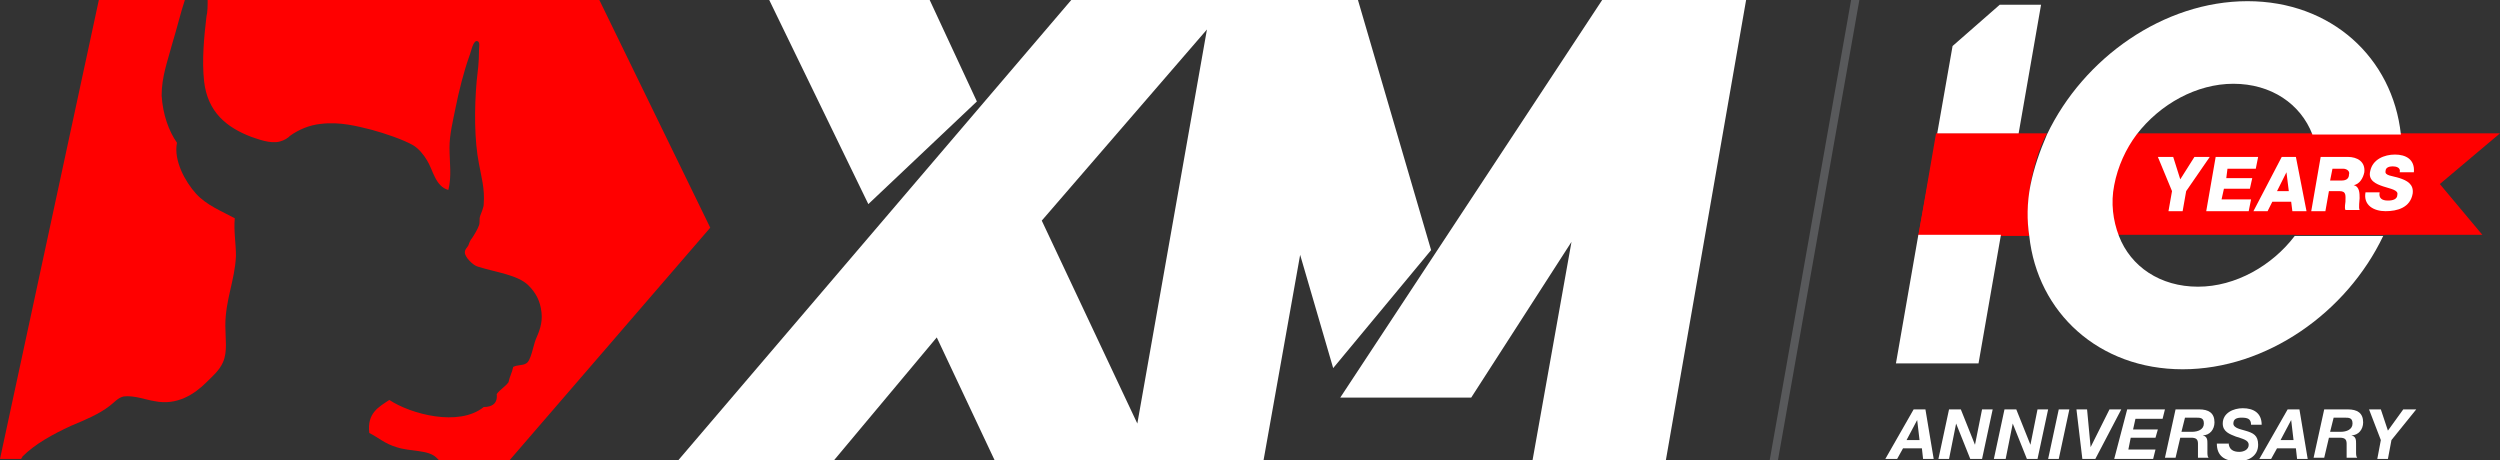 <?xml version="1.0" encoding="utf-8"?>
<!-- Generator: Adobe Illustrator 23.1.1, SVG Export Plug-In . SVG Version: 6.00 Build 0)  -->
<svg version="1.1" id="Layer_1" xmlns="http://www.w3.org/2000/svg" xmlns:xlink="http://www.w3.org/1999/xlink" x="0px" y="0px"
	 viewBox="0 0 211.9 39" style="enable-background:new 0 0 211.9 39;" xml:space="preserve">
<rect x="0" y="0" width="211.9" height="39" fill="#333333" stroke="none"/>
<style type="text/css">
	.st0{fill:#FF0000;}
	.st1{fill:#FFFFFF;}
	.st2{fill:#D0D2D3;}
	.st3{fill:#58595B;}
</style>
<g>
	<g>
		<g>
			<polygon class="st1" points="82.8,8.6 78.8,0 65.2,0 73.6,17.3 			"/>
			<path class="st1" d="M115.1,0H90.8L57.5,39h13.2l8.7-10.4L84.3,39h22.8l3.1-17.4l2.8,9.6l8.3-10L115.1,0z M96.4,35.9l-8.1-17.2
				l14-16.2L96.4,35.9z"/>
			<polygon class="st1" points="135.8,0 113.6,33.7 124.7,33.7 133.2,20.5 129.9,39 141.2,39 148,0 			"/>
		</g>
		<g>
			<path class="st0" d="M17.5,1.4c-0.2,1.7-0.4,3.7-0.2,5.5c0.3,2.6,1.9,3.9,4,4.7c0.6,0.2,1.6,0.6,2.4,0.4c0.4-0.1,0.7-0.3,0.9-0.5
				c0.7-0.5,1.6-0.9,2.6-1c1.6-0.2,3.1,0.2,4.3,0.5c1.1,0.3,2.6,0.8,3.5,1.3c0.5,0.3,0.9,0.8,1.2,1.3c0.5,0.8,0.7,2.2,1.8,2.5
				c0.3-1.1,0.1-2.4,0.1-3.6c0-1.1,0.3-2.3,0.5-3.3c0.3-1.5,0.7-3.1,1.2-4.5c0.1-0.2,0.3-1.4,0.7-1.2c0.2,0.1,0.1,0.5,0.1,0.8
				c0,1-0.1,1.7-0.2,2.6c-0.2,2.3-0.2,5,0.2,7c0.2,1.1,0.5,2.1,0.4,3.4c0,0.3-0.2,0.7-0.3,1c-0.1,0.3,0,0.5-0.1,0.8
				c-0.1,0.3-0.4,0.8-0.6,1.1c-0.1,0.1-0.2,0.3-0.3,0.6c-0.1,0.2-0.3,0.3-0.3,0.6c0,0.4,0.7,1.1,1.1,1.2c1.6,0.5,3.4,0.7,4.3,1.6
				c0.6,0.6,1,1.3,1.1,2.3c0.1,0.9-0.2,1.6-0.5,2.3c-0.2,0.5-0.4,1.8-0.8,2c-0.3,0.2-0.7,0.1-1.1,0.3c-0.1,0.5-0.3,0.8-0.4,1.3
				c-0.3,0.4-0.7,0.6-1,1c0.1,0.8-0.4,1.1-1.1,1.1c-2.1,1.7-6.2,0.6-8-0.6c-0.9,0.6-1.9,1.1-1.7,2.8c0.8,0.4,1.3,0.9,2.3,1.2
				c1.2,0.4,2.7,0.2,3.4,0.9c0.1,0.1,0.1,0.1,0.2,0.2h6l17-19.7L50.8,0H17.6C17.6,0.5,17.6,1,17.5,1.4z"/>
			<path class="st0" d="M1.9,38.7c1.1-1.1,2.6-1.9,4.1-2.6c1.2-0.5,2.4-1,3.3-1.7c0.4-0.3,0.7-0.7,1.2-0.8c0.9-0.1,1.9,0.3,2.6,0.4
				c1.9,0.4,3.4-0.6,4.4-1.6c0.5-0.5,1.1-1,1.4-1.7c0.4-0.9,0.2-2,0.2-3.1c0-2.2,0.8-3.8,0.9-5.9c0-1.1-0.2-2.1-0.1-3.2
				c-1.1-0.6-2.4-1.1-3.3-2.1c-0.9-1-1.9-2.8-1.6-4.3c-0.7-1-1.2-2.4-1.3-4c0-1.6,0.5-2.9,0.9-4.4c0.4-1.3,0.7-2.6,1.1-3.8H8.4
				L0,38.9h1.8C1.8,38.8,1.9,38.8,1.9,38.7z"/>
		</g>
	</g>
	<g>
		<path class="st0" d="M211.9,11.3h-30.9c-1,1.3-1.7,2.8-1.9,4.3c-0.3,1.6-0.1,3.1,0.4,4.3h30.9l-3.6-4.3L211.9,11.3z"/>
		<path class="st0" d="M172,19.9c-0.2-1.4-0.1-2.8,0.1-4.3c0.3-1.5,0.7-3,1.4-4.3h-9.4l-1.5,8.7H172z"/>
		<polygon class="st0" points="171.1,11.3 164.2,11.3 162.6,19.9 169.6,19.9 		"/>
		<path class="st0" d="M203.6,11.3h-7.5c0.5,1.3,0.7,2.8,0.4,4.3c-0.3,1.6-1,3.1-1.9,4.3h7.5c0.6-1.4,1.1-2.8,1.4-4.3
			C203.7,14.1,203.7,12.6,203.6,11.3z"/>
		<g>
			<path class="st1" d="M185.3,16.2l-0.3,1.7h-1.2l0.3-1.7l-1.2-2.9h1.3l0.6,1.9l1.2-1.9h1.3L185.3,16.2z"/>
			<path class="st1" d="M187.8,13.3h3.6l-0.2,1h-2.4l-0.1,0.8h2.2l-0.2,0.9h-2.2l-0.2,0.9h2.5l-0.2,1H187L187.8,13.3z"/>
			<path class="st1" d="M193.4,13.3h1.2l0.9,4.6h-1.2l-0.1-0.8h-1.6l-0.4,0.8h-1.2L193.4,13.3z M193,16.2h1l-0.2-1.6h0L193,16.2z"/>
			<path class="st1" d="M196.7,13.3h2.3c0.8,0,1.5,0.4,1.4,1.3c-0.1,0.5-0.4,1-0.9,1.1l0,0c0.5,0.1,0.5,0.7,0.5,1.1
				c0,0.2-0.1,0.8,0,1h-1.2c-0.1-0.2,0-0.6,0-0.7c0-0.5,0.1-0.9-0.5-0.9h-0.9l-0.3,1.7h-1.2L196.7,13.3z M197.5,15.3h1
				c0.4,0,0.6-0.2,0.6-0.5c0.1-0.3-0.2-0.5-0.5-0.5h-0.9L197.5,15.3z"/>
			<path class="st1" d="M201.7,16.3c-0.1,0.5,0.2,0.7,0.7,0.7c0.4,0,0.8-0.1,0.8-0.5c0.1-0.4-0.6-0.5-1.2-0.7
				c-0.6-0.2-1.3-0.5-1.1-1.3c0.2-1,1.2-1.4,2.1-1.4c0.9,0,1.7,0.4,1.6,1.5h-1.2c0.1-0.4-0.3-0.5-0.6-0.5c-0.3,0-0.6,0.1-0.6,0.4
				c-0.1,0.4,0.6,0.4,1.2,0.6c0.6,0.2,1.2,0.5,1.1,1.3c-0.2,1.2-1.3,1.5-2.3,1.5c-1,0-1.9-0.5-1.7-1.6H201.7z"/>
		</g>
		<g>
			<polygon class="st1" points="160.7,30.8 167.7,30.8 169.6,19.9 162.6,19.9 			"/>
			<path class="st1" d="M186.3,24.3c-3.2,0-5.7-1.7-6.7-4.3c-0.5-1.3-0.7-2.8-0.4-4.3c0.3-1.6,1-3.1,1.9-4.3c2-2.6,5.1-4.3,8.2-4.3
				c3.2,0,5.7,1.7,6.7,4.3h7.5c-0.7-6.5-5.9-11.3-13-11.3c-7.1,0-13.9,4.8-17,11.3c-0.6,1.4-1.1,2.8-1.4,4.3c-0.3,1.5-0.3,3-0.1,4.3
				c0.7,6.5,5.9,11.3,13,11.3c7.1,0,13.9-4.8,17-11.3h-7.5C192.6,22.5,189.5,24.3,186.3,24.3z"/>
			<polygon class="st1" points="165.5,3.9 164.2,11.3 171.1,11.3 173,0.4 169.5,0.4 			"/>
		</g>
		<g>
			<path class="st1" d="M162.2,34.7h1l0.7,4.2H163l-0.1-0.9h-1.6l-0.5,0.9h-1L162.2,34.7z M161.6,37.3h1.1l-0.2-1.7h0L161.6,37.3z"
				/>
			<path class="st1" d="M165.2,34.7h1l1.2,3h0l0.6-3h0.9l-0.9,4.2H167l-1.2-3h0l-0.6,3h-0.9L165.2,34.7z"/>
			<path class="st1" d="M169.9,34.7h1l1.2,3h0l0.6-3h0.9l-0.9,4.2h-0.9l-1.2-3h0l-0.6,3H169L169.9,34.7z"/>
			<path class="st1" d="M174.5,34.7h0.9l-0.9,4.2h-0.9L174.5,34.7z"/>
			<path class="st1" d="M177.6,38.9h-1.1l-0.5-4.2h0.9l0.3,3.2h0l1.6-3.2h1L177.6,38.9z"/>
			<path class="st1" d="M180.3,34.7h3.2l-0.2,0.8h-2.3l-0.2,0.9h2.1l-0.2,0.7h-2.1l-0.2,1h2.3l-0.2,0.8h-3.3L180.3,34.7z"/>
			<path class="st1" d="M184.4,34.7h2c0.8,0,1.3,0.3,1.3,1.1c0,0.6-0.4,1.1-1,1.1v0c0.4,0.1,0.4,0.4,0.4,0.7c0,0.2,0,0.5,0,0.7
				c0,0.2,0,0.4,0.1,0.5h-0.9c0-0.1,0-0.2,0-0.3c0-0.3,0-0.6,0-0.9c0-0.4-0.2-0.5-0.6-0.5h-0.9l-0.4,1.7h-0.9L184.4,34.7z
				 M184.9,36.6h0.9c0.5,0,1-0.2,1-0.7c0-0.5-0.3-0.5-0.7-0.5h-0.9L184.9,36.6z"/>
			<path class="st1" d="M188.9,37.5c0,0.6,0.4,0.8,0.9,0.8c0.4,0,0.8-0.2,0.8-0.6c0-0.4-0.5-0.5-1.1-0.7c-0.5-0.2-1.1-0.4-1.1-1.1
				c0-0.9,0.9-1.3,1.7-1.3c0.9,0,1.6,0.4,1.6,1.4h-0.9c0-0.5-0.3-0.6-0.8-0.6c-0.4,0-0.7,0.1-0.7,0.5c0,0.4,0.7,0.5,1,0.6
				c0.7,0.2,1.1,0.4,1.1,1.2c0,1-0.9,1.4-1.7,1.4c-1.2,0-1.8-0.5-1.8-1.5H188.9z"/>
			<path class="st1" d="M193.9,34.7h1l0.7,4.2h-0.9l-0.1-0.9H193l-0.5,0.9h-1L193.9,34.7z M193.3,37.3h1.1l-0.2-1.7h0L193.3,37.3z"
				/>
			<path class="st1" d="M197,34.7h2c0.8,0,1.3,0.3,1.3,1.1c0,0.6-0.4,1.1-1,1.1v0c0.4,0.1,0.4,0.4,0.4,0.7c0,0.2,0,0.5,0,0.7
				c0,0.2,0,0.4,0.1,0.5h-0.9c0-0.1,0-0.2,0-0.3c0-0.3,0-0.6,0-0.9c0-0.4-0.2-0.5-0.6-0.5h-0.9l-0.4,1.7h-0.9L197,34.7z M197.5,36.6
				h0.9c0.5,0,1-0.2,1-0.7c0-0.5-0.3-0.5-0.7-0.5h-0.9L197.5,36.6z"/>
			<path class="st1" d="M201.8,37.3l-1-2.6h1l0.6,1.8l1.3-1.8h1.1l-2.1,2.6l-0.3,1.6h-0.9L201.8,37.3z"/>
		</g>
	</g>
	<g>
		<polygon class="st3" points="150.7,39 150,39 156.9,0 157.6,0 		"/>
	</g>
</g>
</svg>
